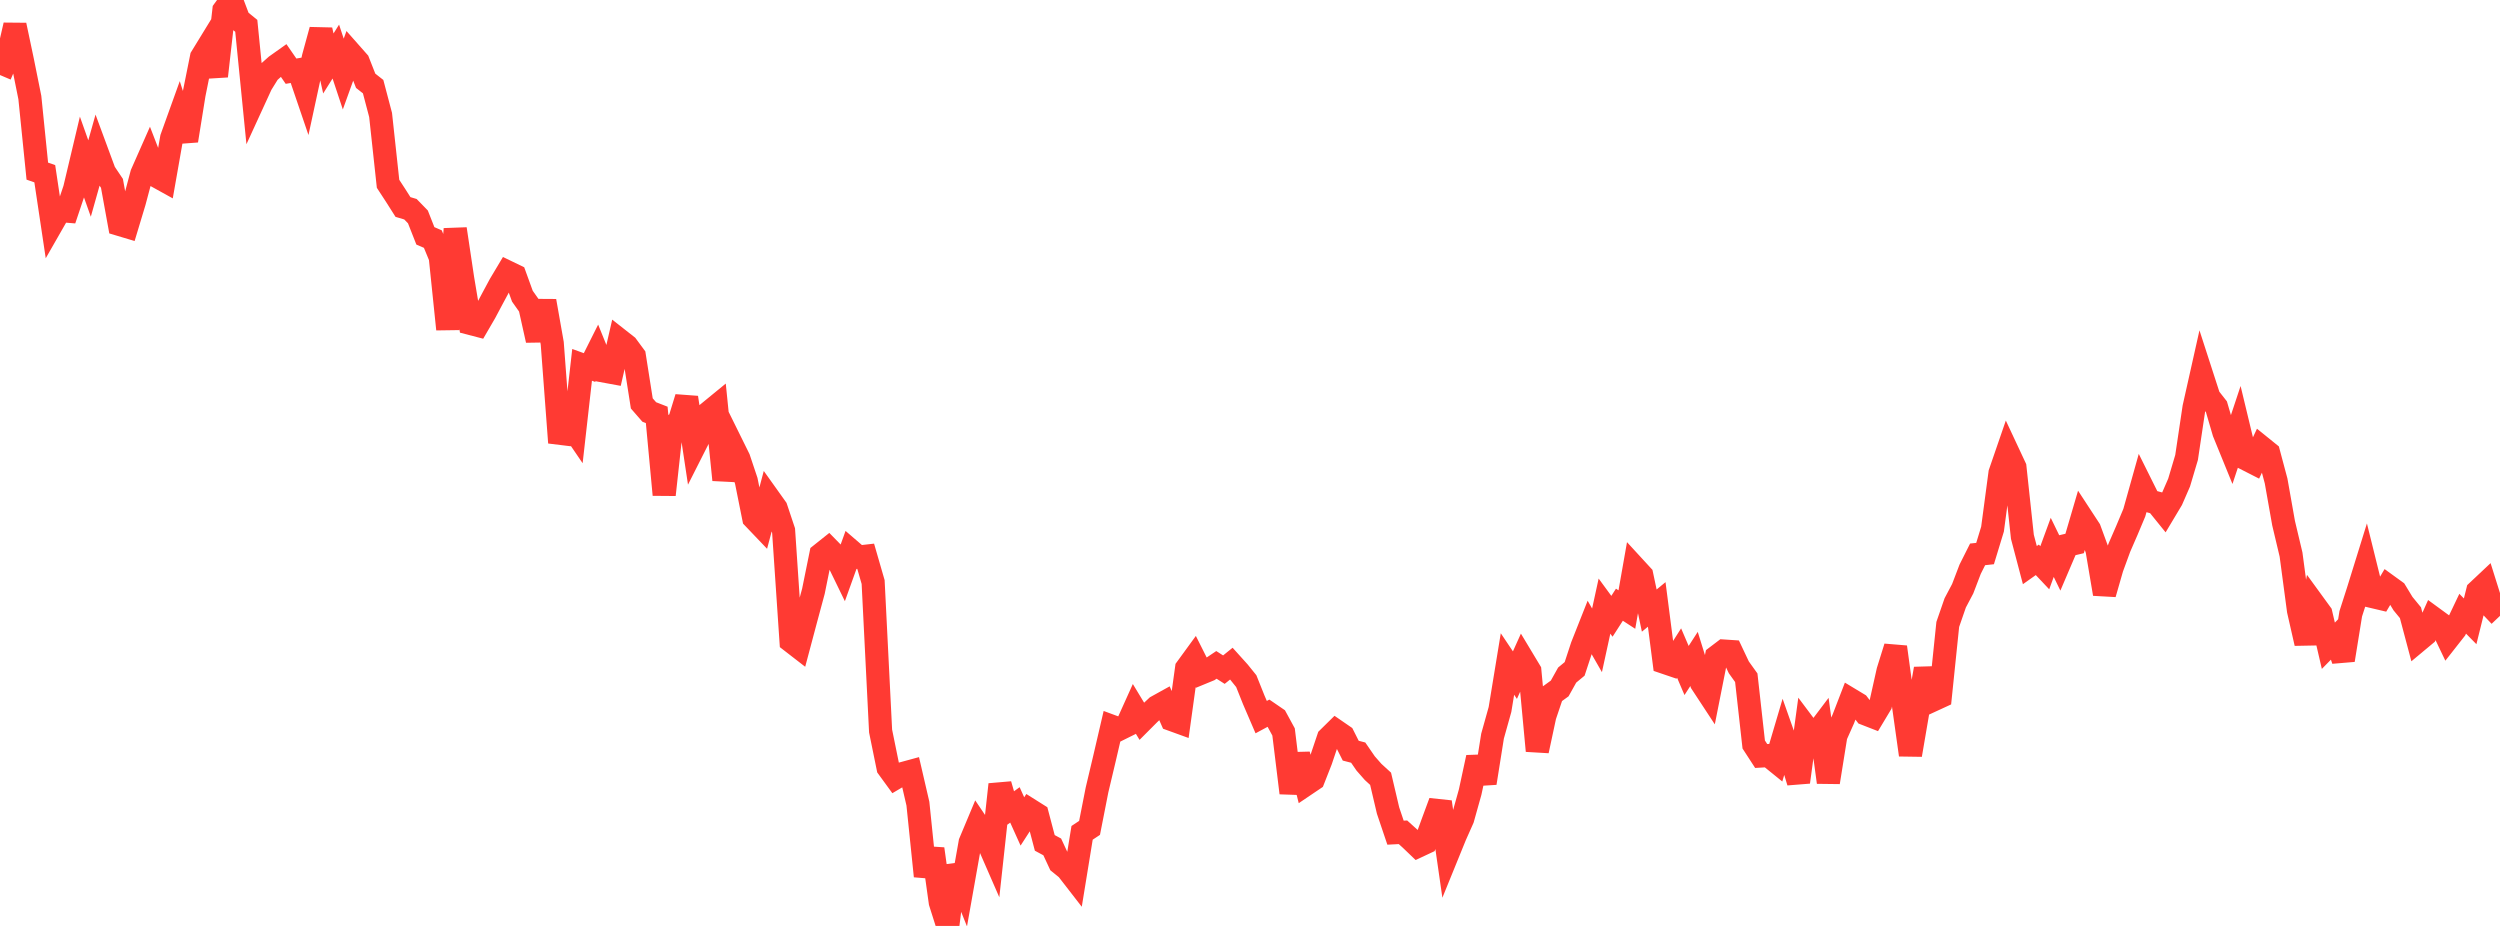 <?xml version="1.0" standalone="no"?>
<!DOCTYPE svg PUBLIC "-//W3C//DTD SVG 1.1//EN" "http://www.w3.org/Graphics/SVG/1.1/DTD/svg11.dtd">

<svg width="135" height="50" viewBox="0 0 135 50" preserveAspectRatio="none" 
  xmlns="http://www.w3.org/2000/svg"
  xmlns:xlink="http://www.w3.org/1999/xlink">


<polyline points="0.0, 4.052 0.403, 3.106 0.806, 1.358 1.209, 3.268 1.612, 5.268 2.015, 9.241 2.418, 9.381 2.821, 12.073 3.224, 11.369 3.627, 11.402 4.03, 10.202 4.433, 8.504 4.836, 9.64 5.239, 8.209 5.642, 9.3 6.045, 9.9 6.448, 12.116 6.851, 12.237 7.254, 10.901 7.657, 9.388 8.06, 8.476 8.463, 9.518 8.866, 9.741 9.269, 7.45 9.672, 6.329 10.075, 7.595 10.478, 5.093 10.881, 3.089 11.284, 2.431 11.687, 4.112 12.09, 0.555 12.493, 0.0 12.896, 1.067 13.299, 1.395 13.701, 5.433 14.104, 4.555 14.507, 3.905 14.91, 3.546 15.313, 3.26 15.716, 3.844 16.119, 3.775 16.522, 4.958 16.925, 3.094 17.328, 1.619 17.731, 3.427 18.134, 2.785 18.537, 3.999 18.94, 2.88 19.343, 3.336 19.746, 4.362 20.149, 4.679 20.552, 6.207 20.955, 9.925 21.358, 10.543 21.761, 11.178 22.164, 11.298 22.567, 11.712 22.97, 12.736 23.373, 12.91 23.776, 13.889 24.179, 17.779 24.582, 12.363 24.985, 15.054 25.388, 17.461 25.791, 17.566 26.194, 16.872 26.597, 16.114 27.0, 15.364 27.403, 14.689 27.806, 14.884 28.209, 15.995 28.612, 16.565 29.015, 18.374 29.418, 16.254 29.821, 18.537 30.224, 23.903 30.627, 22.679 31.03, 23.27 31.433, 19.702 31.836, 19.848 32.239, 19.044 32.642, 20.04 33.045, 20.114 33.448, 18.36 33.851, 18.677 34.254, 19.223 34.657, 21.784 35.06, 22.247 35.463, 22.404 35.866, 26.717 36.269, 23.038 36.672, 22.779 37.075, 21.468 37.478, 24.142 37.881, 23.345 38.284, 22.264 38.687, 21.934 39.09, 25.913 39.493, 23.947 39.896, 24.763 40.299, 25.967 40.701, 27.974 41.104, 28.396 41.507, 26.877 41.91, 27.442 42.313, 28.649 42.716, 34.623 43.119, 34.935 43.522, 33.421 43.925, 31.925 44.328, 29.939 44.731, 29.618 45.134, 30.03 45.537, 30.858 45.94, 29.736 46.343, 30.083 46.746, 30.037 47.149, 31.431 47.552, 39.475 47.955, 41.453 48.358, 42.006 48.761, 41.768 49.164, 41.658 49.567, 43.398 49.97, 47.311 50.373, 45.842 50.776, 48.73 51.179, 50.0 51.582, 46.756 51.985, 47.763 52.388, 45.492 52.791, 44.53 53.194, 45.128 53.597, 46.051 54.0, 42.362 54.403, 43.756 54.806, 43.464 55.209, 44.358 55.612, 43.734 56.015, 43.988 56.418, 45.516 56.821, 45.733 57.224, 46.6 57.627, 46.927 58.03, 47.447 58.433, 44.973 58.836, 44.706 59.239, 42.656 59.642, 40.958 60.045, 39.224 60.448, 39.373 60.851, 39.173 61.254, 38.279 61.657, 38.946 62.06, 38.542 62.463, 38.164 62.866, 37.941 63.269, 38.855 63.672, 39.001 64.075, 36.09 64.478, 35.537 64.881, 36.341 65.284, 36.175 65.687, 35.904 66.09, 36.161 66.493, 35.836 66.896, 36.283 67.299, 36.782 67.701, 37.788 68.104, 38.725 68.507, 38.508 68.91, 38.784 69.313, 39.525 69.716, 42.818 70.119, 40.736 70.522, 42.354 70.925, 42.082 71.328, 41.055 71.731, 39.858 72.134, 39.461 72.537, 39.738 72.94, 40.537 73.343, 40.641 73.746, 41.227 74.149, 41.685 74.552, 42.054 74.955, 43.769 75.358, 44.964 75.761, 44.943 76.164, 45.308 76.567, 45.694 76.97, 45.505 77.373, 44.4 77.776, 43.308 78.179, 46.107 78.582, 45.117 78.985, 44.212 79.388, 42.772 79.791, 40.902 80.194, 42.284 80.597, 39.751 81.0, 38.311 81.403, 35.856 81.806, 36.457 82.209, 35.561 82.612, 36.231 83.015, 40.544 83.418, 38.663 83.821, 37.468 84.224, 37.176 84.627, 36.454 85.03, 36.12 85.433, 34.893 85.836, 33.875 86.239, 34.578 86.642, 32.73 87.045, 33.28 87.448, 32.654 87.851, 32.916 88.254, 30.631 88.657, 31.07 89.06, 32.972 89.463, 32.639 89.866, 35.763 90.269, 35.9 90.672, 35.266 91.075, 36.207 91.478, 35.583 91.881, 36.881 92.284, 37.495 92.687, 35.463 93.09, 35.157 93.493, 35.184 93.896, 36.036 94.299, 36.598 94.701, 40.203 95.104, 40.824 95.507, 40.8 95.91, 41.126 96.313, 39.762 96.716, 40.905 97.119, 42.232 97.522, 39.268 97.925, 39.805 98.328, 39.271 98.731, 42.243 99.134, 39.732 99.537, 38.827 99.94, 37.781 100.343, 38.024 100.746, 38.551 101.149, 38.708 101.552, 38.037 101.955, 36.232 102.358, 34.94 102.761, 37.89 103.164, 40.764 103.567, 38.41 103.97, 36.114 104.373, 37.806 104.776, 37.62 105.179, 33.719 105.582, 32.555 105.985, 31.793 106.388, 30.738 106.791, 29.936 107.194, 29.892 107.597, 28.57 108.0, 25.544 108.403, 24.373 108.806, 25.234 109.209, 28.987 109.612, 30.516 110.015, 30.231 110.418, 30.658 110.821, 29.558 111.224, 30.387 111.627, 29.443 112.03, 29.348 112.433, 27.973 112.836, 28.589 113.239, 29.687 113.642, 32.071 114.045, 30.669 114.448, 29.569 114.851, 28.642 115.254, 27.682 115.657, 26.242 116.06, 27.052 116.463, 27.16 116.866, 27.658 117.269, 26.984 117.672, 26.059 118.075, 24.704 118.478, 22.005 118.881, 20.206 119.284, 21.451 119.687, 21.965 120.09, 23.344 120.493, 24.332 120.896, 23.117 121.299, 24.791 121.701, 24.996 122.104, 24.138 122.507, 24.464 122.91, 25.973 123.313, 28.248 123.716, 29.944 124.119, 32.968 124.522, 34.739 124.925, 32.583 125.328, 33.137 125.731, 34.871 126.134, 34.46 126.537, 35.644 126.94, 33.146 127.343, 31.892 127.746, 30.593 128.149, 32.221 128.552, 32.316 128.955, 31.638 129.358, 31.93 129.761, 32.594 130.164, 33.086 130.567, 34.602 130.97, 34.266 131.373, 33.362 131.776, 33.657 132.179, 34.5 132.582, 33.987 132.985, 33.141 133.388, 33.551 133.791, 31.926 134.194, 31.547 134.597, 32.831 135.0, 33.256" fill="none" stroke="#ff3a33" stroke-width="1.25"/>

</svg>